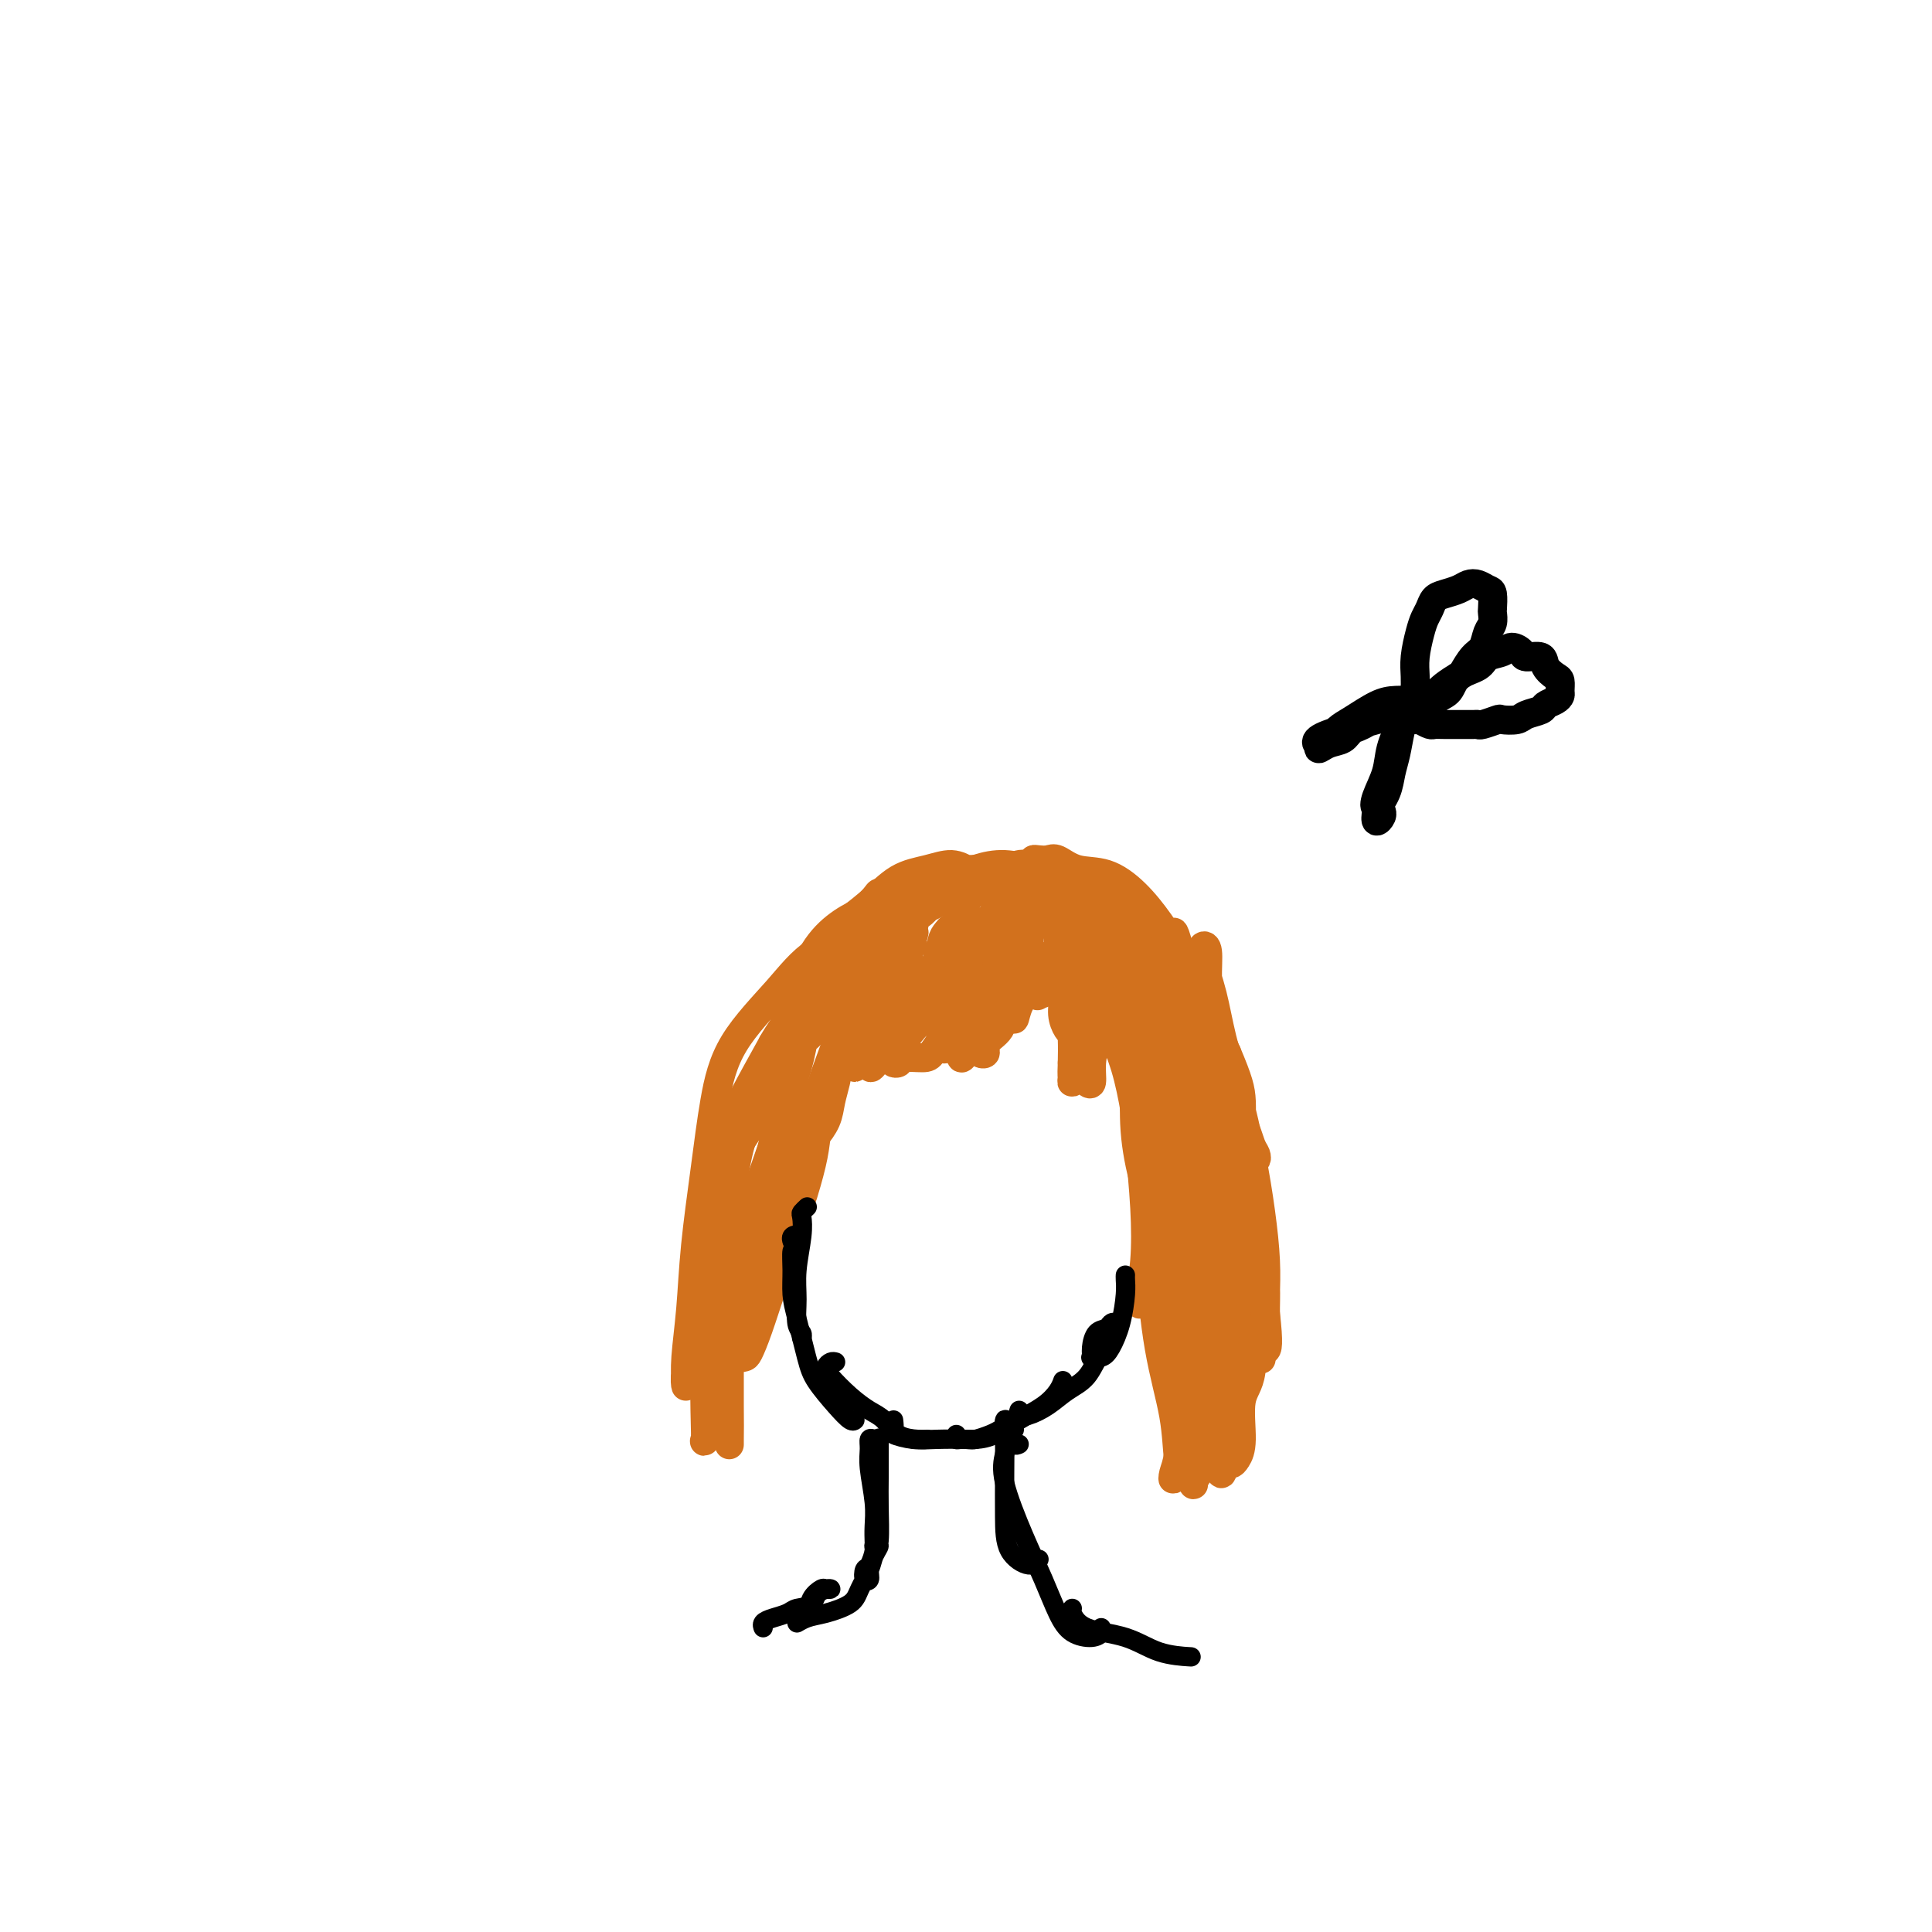 <svg viewBox='0 0 400 400' version='1.1' xmlns='http://www.w3.org/2000/svg' xmlns:xlink='http://www.w3.org/1999/xlink'><g fill='none' stroke='#D2711D' stroke-width='6' stroke-linecap='round' stroke-linejoin='round'><path d='M210,202c0.016,0.353 0.032,0.706 0,1c-0.032,0.294 -0.111,0.529 0,1c0.111,0.471 0.413,1.177 0,2c-0.413,0.823 -1.541,1.762 -2,3c-0.459,1.238 -0.248,2.774 -1,4c-0.752,1.226 -2.466,2.141 -3,3c-0.534,0.859 0.111,1.661 0,2c-0.111,0.339 -0.980,0.215 -1,0c-0.020,-0.215 0.809,-0.521 1,-1c0.191,-0.479 -0.257,-1.131 0,-2c0.257,-0.869 1.217,-1.956 2,-3c0.783,-1.044 1.387,-2.044 2,-3c0.613,-0.956 1.233,-1.868 2,-3c0.767,-1.132 1.681,-2.485 2,-4c0.319,-1.515 0.044,-3.192 0,-4c-0.044,-0.808 0.141,-0.746 0,-1c-0.141,-0.254 -0.610,-0.823 -1,-1c-0.390,-0.177 -0.700,0.038 -1,0c-0.300,-0.038 -0.590,-0.328 -1,0c-0.410,0.328 -0.940,1.273 -1,2c-0.060,0.727 0.350,1.237 0,2c-0.350,0.763 -1.459,1.780 -2,3c-0.541,1.220 -0.513,2.644 -1,4c-0.487,1.356 -1.490,2.645 -2,4c-0.510,1.355 -0.526,2.778 -1,4c-0.474,1.222 -1.405,2.245 -2,3c-0.595,0.755 -0.852,1.242 -1,1c-0.148,-0.242 -0.185,-1.212 0,-2c0.185,-0.788 0.593,-1.394 1,-2'/><path d='M200,215c0.130,-0.738 0.455,-1.083 1,-2c0.545,-0.917 1.309,-2.407 2,-4c0.691,-1.593 1.310,-3.288 2,-5c0.690,-1.712 1.450,-3.442 2,-5c0.550,-1.558 0.891,-2.943 1,-4c0.109,-1.057 -0.012,-1.785 0,-2c0.012,-0.215 0.158,0.084 0,0c-0.158,-0.084 -0.618,-0.551 -1,0c-0.382,0.551 -0.684,2.120 -1,3c-0.316,0.880 -0.646,1.069 -1,2c-0.354,0.931 -0.732,2.602 -1,4c-0.268,1.398 -0.425,2.522 -1,4c-0.575,1.478 -1.569,3.311 -2,5c-0.431,1.689 -0.298,3.234 -1,4c-0.702,0.766 -2.238,0.754 -3,1c-0.762,0.246 -0.748,0.749 -1,1c-0.252,0.251 -0.769,0.249 -1,0c-0.231,-0.249 -0.175,-0.744 0,-1c0.175,-0.256 0.470,-0.272 1,-1c0.530,-0.728 1.293,-2.168 2,-3c0.707,-0.832 1.356,-1.057 2,-2c0.644,-0.943 1.283,-2.605 2,-4c0.717,-1.395 1.514,-2.525 2,-4c0.486,-1.475 0.663,-3.296 1,-5c0.337,-1.704 0.833,-3.292 1,-4c0.167,-0.708 0.003,-0.535 0,-1c-0.003,-0.465 0.154,-1.568 0,-2c-0.154,-0.432 -0.618,-0.193 -1,0c-0.382,0.193 -0.680,0.341 -1,1c-0.320,0.659 -0.660,1.830 -1,3'/><path d='M203,194c-0.881,1.113 -1.583,1.897 -2,3c-0.417,1.103 -0.549,2.526 -1,4c-0.451,1.474 -1.221,2.998 -2,5c-0.779,2.002 -1.568,4.483 -2,6c-0.432,1.517 -0.507,2.070 -1,3c-0.493,0.930 -1.405,2.235 -2,3c-0.595,0.765 -0.874,0.988 -2,1c-1.126,0.012 -3.099,-0.187 -4,0c-0.901,0.187 -0.730,0.759 -1,1c-0.270,0.241 -0.981,0.152 -1,0c-0.019,-0.152 0.655,-0.367 1,-1c0.345,-0.633 0.362,-1.684 1,-3c0.638,-1.316 1.898,-2.898 3,-4c1.102,-1.102 2.047,-1.724 3,-3c0.953,-1.276 1.913,-3.207 3,-5c1.087,-1.793 2.303,-3.447 3,-5c0.697,-1.553 0.877,-3.005 1,-4c0.123,-0.995 0.188,-1.532 0,-2c-0.188,-0.468 -0.628,-0.868 -1,-1c-0.372,-0.132 -0.676,0.002 -1,0c-0.324,-0.002 -0.668,-0.142 -1,0c-0.332,0.142 -0.650,0.564 -1,1c-0.350,0.436 -0.730,0.886 -1,2c-0.270,1.114 -0.430,2.893 -1,4c-0.570,1.107 -1.548,1.543 -2,3c-0.452,1.457 -0.376,3.935 -1,6c-0.624,2.065 -1.949,3.716 -3,5c-1.051,1.284 -1.828,2.200 -2,3c-0.172,0.800 0.261,1.485 0,2c-0.261,0.515 -1.218,0.862 -2,1c-0.782,0.138 -1.391,0.069 -2,0'/><path d='M182,219c-2.847,4.123 -1.464,0.929 -1,0c0.464,-0.929 0.008,0.406 0,0c-0.008,-0.406 0.432,-2.555 1,-4c0.568,-1.445 1.266,-2.187 2,-3c0.734,-0.813 1.505,-1.698 2,-3c0.495,-1.302 0.715,-3.023 1,-5c0.285,-1.977 0.637,-4.212 1,-6c0.363,-1.788 0.739,-3.129 1,-4c0.261,-0.871 0.407,-1.273 0,-1c-0.407,0.273 -1.366,1.221 -2,2c-0.634,0.779 -0.943,1.390 -1,2c-0.057,0.610 0.139,1.220 0,2c-0.139,0.780 -0.614,1.730 -1,3c-0.386,1.270 -0.683,2.859 -1,4c-0.317,1.141 -0.653,1.835 -1,3c-0.347,1.165 -0.705,2.800 -1,4c-0.295,1.200 -0.527,1.964 -1,3c-0.473,1.036 -1.188,2.342 -2,3c-0.812,0.658 -1.721,0.667 -2,1c-0.279,0.333 0.072,0.989 0,1c-0.072,0.011 -0.567,-0.622 -1,-1c-0.433,-0.378 -0.805,-0.499 -1,-1c-0.195,-0.501 -0.212,-1.382 0,-2c0.212,-0.618 0.655,-0.972 1,-2c0.345,-1.028 0.592,-2.728 1,-4c0.408,-1.272 0.975,-2.114 2,-3c1.025,-0.886 2.507,-1.815 3,-3c0.493,-1.185 -0.002,-2.624 0,-4c0.002,-1.376 0.501,-2.688 1,-4'/><path d='M183,197c1.452,-3.726 1.083,-2.042 1,-2c-0.083,0.042 0.119,-1.559 0,-2c-0.119,-0.441 -0.559,0.276 -1,1c-0.441,0.724 -0.882,1.453 -1,2c-0.118,0.547 0.085,0.910 0,2c-0.085,1.090 -0.460,2.907 -1,4c-0.540,1.093 -1.244,1.464 -2,3c-0.756,1.536 -1.565,4.238 -2,6c-0.435,1.762 -0.497,2.585 -1,4c-0.503,1.415 -1.449,3.421 -2,5c-0.551,1.579 -0.708,2.732 -1,4c-0.292,1.268 -0.719,2.651 -1,4c-0.281,1.349 -0.415,2.662 -1,4c-0.585,1.338 -1.621,2.699 -2,3c-0.379,0.301 -0.102,-0.457 0,-1c0.102,-0.543 0.029,-0.869 0,-1c-0.029,-0.131 -0.015,-0.065 0,0'/><path d='M177,214c-0.242,0.417 -0.485,0.834 -1,1c-0.515,0.166 -1.303,0.081 -2,1c-0.697,0.919 -1.304,2.841 -2,5c-0.696,2.159 -1.482,4.554 -2,7c-0.518,2.446 -0.766,4.944 -1,7c-0.234,2.056 -0.452,3.670 -1,6c-0.548,2.330 -1.426,5.375 -2,7c-0.574,1.625 -0.845,1.828 -1,2c-0.155,0.172 -0.195,0.313 0,0c0.195,-0.313 0.625,-1.078 1,-2c0.375,-0.922 0.694,-1.999 1,-4c0.306,-2.001 0.599,-4.926 1,-7c0.401,-2.074 0.909,-3.296 1,-5c0.091,-1.704 -0.236,-3.888 0,-5c0.236,-1.112 1.036,-1.151 1,0c-0.036,1.151 -0.906,3.492 -2,6c-1.094,2.508 -2.411,5.184 -3,8c-0.589,2.816 -0.451,5.774 -1,8c-0.549,2.226 -1.786,3.721 -2,4c-0.214,0.279 0.594,-0.659 1,-2c0.406,-1.341 0.410,-3.087 1,-6c0.590,-2.913 1.767,-6.994 3,-11c1.233,-4.006 2.524,-7.936 4,-12c1.476,-4.064 3.138,-8.260 4,-12c0.862,-3.740 0.925,-7.024 1,-9c0.075,-1.976 0.162,-2.644 0,-3c-0.162,-0.356 -0.573,-0.401 -1,0c-0.427,0.401 -0.871,1.248 -2,2c-1.129,0.752 -2.942,1.408 -4,3c-1.058,1.592 -1.362,4.121 -2,6c-0.638,1.879 -1.611,3.108 -2,4c-0.389,0.892 -0.195,1.446 0,2'/><path d='M165,215c-0.123,1.854 1.571,0.489 3,-1c1.429,-1.489 2.594,-3.100 4,-5c1.406,-1.900 3.055,-4.087 5,-7c1.945,-2.913 4.187,-6.551 5,-9c0.813,-2.449 0.197,-3.708 0,-5c-0.197,-1.292 0.026,-2.616 0,-3c-0.026,-0.384 -0.300,0.171 -1,1c-0.700,0.829 -1.825,1.930 -3,3c-1.175,1.070 -2.399,2.109 -4,4c-1.601,1.891 -3.580,4.635 -5,7c-1.420,2.365 -2.282,4.351 -3,6c-0.718,1.649 -1.292,2.960 -1,4c0.292,1.040 1.449,1.809 3,1c1.551,-0.809 3.494,-3.196 5,-5c1.506,-1.804 2.575,-3.026 4,-5c1.425,-1.974 3.207,-4.700 4,-7c0.793,-2.300 0.596,-4.175 0,-5c-0.596,-0.825 -1.593,-0.602 -3,0c-1.407,0.602 -3.225,1.581 -5,3c-1.775,1.419 -3.508,3.276 -5,6c-1.492,2.724 -2.744,6.315 -4,10c-1.256,3.685 -2.518,7.464 -4,11c-1.482,3.536 -3.186,6.829 -4,9c-0.814,2.171 -0.737,3.220 0,4c0.737,0.780 2.135,1.291 3,1c0.865,-0.291 1.198,-1.384 2,-3c0.802,-1.616 2.074,-3.756 3,-6c0.926,-2.244 1.506,-4.591 2,-7c0.494,-2.409 0.902,-4.879 1,-6c0.098,-1.121 -0.115,-0.892 -1,0c-0.885,0.892 -2.443,2.446 -4,4'/><path d='M162,215c-1.922,2.187 -4.227,5.654 -6,9c-1.773,3.346 -3.012,6.571 -4,10c-0.988,3.429 -1.724,7.061 -2,10c-0.276,2.939 -0.092,5.184 0,6c0.092,0.816 0.093,0.204 1,0c0.907,-0.204 2.720,-0.001 4,-1c1.280,-0.999 2.026,-3.200 3,-6c0.974,-2.800 2.176,-6.198 3,-9c0.824,-2.802 1.271,-5.009 1,-6c-0.271,-0.991 -1.259,-0.765 -3,1c-1.741,1.765 -4.236,5.068 -6,8c-1.764,2.932 -2.796,5.494 -4,9c-1.204,3.506 -2.579,7.956 -3,12c-0.421,4.044 0.114,7.681 0,10c-0.114,2.319 -0.876,3.319 -1,4c-0.124,0.681 0.392,1.041 1,1c0.608,-0.041 1.310,-0.485 2,-2c0.690,-1.515 1.368,-4.100 2,-7c0.632,-2.900 1.217,-6.114 2,-9c0.783,-2.886 1.765,-5.444 2,-7c0.235,-1.556 -0.277,-2.111 -1,-1c-0.723,1.111 -1.655,3.887 -3,7c-1.345,3.113 -3.102,6.564 -4,10c-0.898,3.436 -0.939,6.857 -1,10c-0.061,3.143 -0.144,6.009 0,8c0.144,1.991 0.515,3.107 1,4c0.485,0.893 1.083,1.562 2,1c0.917,-0.562 2.153,-2.357 3,-5c0.847,-2.643 1.305,-6.135 2,-10c0.695,-3.865 1.627,-8.104 2,-11c0.373,-2.896 0.186,-4.448 0,-6'/><path d='M155,255c0.093,-4.081 -1.674,-0.784 -3,2c-1.326,2.784 -2.211,5.054 -3,8c-0.789,2.946 -1.481,6.567 -2,10c-0.519,3.433 -0.865,6.677 -1,10c-0.135,3.323 -0.057,6.724 0,9c0.057,2.276 0.095,3.428 0,4c-0.095,0.572 -0.322,0.565 0,0c0.322,-0.565 1.195,-1.687 2,-4c0.805,-2.313 1.543,-5.818 2,-9c0.457,-3.182 0.632,-6.040 1,-9c0.368,-2.960 0.928,-6.023 1,-8c0.072,-1.977 -0.343,-2.868 -1,-4c-0.657,-1.132 -1.554,-2.503 -2,-4c-0.446,-1.497 -0.439,-3.118 0,-5c0.439,-1.882 1.310,-4.026 2,-7c0.690,-2.974 1.200,-6.780 2,-10c0.800,-3.220 1.892,-5.855 3,-8c1.108,-2.145 2.234,-3.802 3,-6c0.766,-2.198 1.171,-4.939 2,-7c0.829,-2.061 2.080,-3.443 3,-5c0.920,-1.557 1.507,-3.289 2,-5c0.493,-1.711 0.892,-3.403 2,-5c1.108,-1.597 2.927,-3.101 4,-4c1.073,-0.899 1.401,-1.194 2,-2c0.599,-0.806 1.470,-2.125 2,-3c0.530,-0.875 0.719,-1.307 1,-2c0.281,-0.693 0.652,-1.648 1,-2c0.348,-0.352 0.671,-0.101 1,0c0.329,0.101 0.665,0.050 1,0'/><path d='M180,189c1.956,-1.864 0.844,-0.024 0,1c-0.844,1.024 -1.422,1.233 -2,2c-0.578,0.767 -1.155,2.093 -2,3c-0.845,0.907 -1.957,1.395 -3,2c-1.043,0.605 -2.017,1.329 -3,2c-0.983,0.671 -1.976,1.291 -2,1c-0.024,-0.291 0.922,-1.492 2,-3c1.078,-1.508 2.287,-3.323 4,-5c1.713,-1.677 3.931,-3.216 6,-5c2.069,-1.784 3.990,-3.814 6,-5c2.010,-1.186 4.108,-1.529 6,-2c1.892,-0.471 3.578,-1.068 5,-1c1.422,0.068 2.582,0.803 3,1c0.418,0.197 0.096,-0.144 0,0c-0.096,0.144 0.034,0.774 0,1c-0.034,0.226 -0.234,0.049 -1,0c-0.766,-0.049 -2.099,0.029 -3,0c-0.901,-0.029 -1.371,-0.166 -2,0c-0.629,0.166 -1.418,0.633 -3,1c-1.582,0.367 -3.958,0.634 -5,1c-1.042,0.366 -0.752,0.833 -1,1c-0.248,0.167 -1.036,0.035 -1,0c0.036,-0.035 0.894,0.028 2,0c1.106,-0.028 2.459,-0.147 4,-1c1.541,-0.853 3.269,-2.440 5,-3c1.731,-0.560 3.466,-0.095 5,0c1.534,0.095 2.867,-0.182 4,0c1.133,0.182 2.067,0.822 3,1c0.933,0.178 1.867,-0.106 3,0c1.133,0.106 2.467,0.602 3,1c0.533,0.398 0.267,0.699 0,1'/><path d='M213,183c2.469,0.674 -0.358,0.861 -2,1c-1.642,0.139 -2.099,0.232 -3,0c-0.901,-0.232 -2.247,-0.790 -3,-1c-0.753,-0.210 -0.914,-0.073 -1,0c-0.086,0.073 -0.096,0.083 0,0c0.096,-0.083 0.298,-0.260 1,0c0.702,0.260 1.903,0.957 3,2c1.097,1.043 2.091,2.431 3,4c0.909,1.569 1.732,3.319 2,5c0.268,1.681 -0.020,3.292 0,5c0.020,1.708 0.348,3.511 0,5c-0.348,1.489 -1.373,2.663 -2,4c-0.627,1.337 -0.858,2.839 -1,3c-0.142,0.161 -0.196,-1.017 0,-2c0.196,-0.983 0.640,-1.772 1,-3c0.360,-1.228 0.635,-2.894 1,-4c0.365,-1.106 0.820,-1.650 1,-3c0.180,-1.350 0.084,-3.505 0,-5c-0.084,-1.495 -0.154,-2.330 -1,-3c-0.846,-0.670 -2.466,-1.175 -4,-1c-1.534,0.175 -2.983,1.030 -5,2c-2.017,0.970 -4.603,2.054 -6,3c-1.397,0.946 -1.607,1.755 -2,2c-0.393,0.245 -0.971,-0.074 -1,0c-0.029,0.074 0.489,0.539 1,0c0.511,-0.539 1.015,-2.084 2,-4c0.985,-1.916 2.449,-4.204 3,-6c0.551,-1.796 0.187,-3.099 0,-4c-0.187,-0.901 -0.196,-1.400 -1,-1c-0.804,0.400 -2.402,1.700 -4,3'/><path d='M195,185c-1.578,1.184 -3.023,3.144 -4,4c-0.977,0.856 -1.487,0.610 -2,1c-0.513,0.390 -1.030,1.418 -1,2c0.030,0.582 0.606,0.717 1,0c0.394,-0.717 0.605,-2.287 1,-3c0.395,-0.713 0.973,-0.569 2,-1c1.027,-0.431 2.502,-1.436 4,-2c1.498,-0.564 3.018,-0.687 5,-1c1.982,-0.313 4.424,-0.817 6,-1c1.576,-0.183 2.286,-0.047 3,0c0.714,0.047 1.434,0.004 2,0c0.566,-0.004 0.979,0.029 1,0c0.021,-0.029 -0.350,-0.121 0,0c0.350,0.121 1.422,0.456 2,1c0.578,0.544 0.662,1.298 1,2c0.338,0.702 0.931,1.353 1,2c0.069,0.647 -0.387,1.288 0,2c0.387,0.712 1.616,1.493 2,2c0.384,0.507 -0.078,0.741 0,1c0.078,0.259 0.696,0.544 1,1c0.304,0.456 0.293,1.084 0,1c-0.293,-0.084 -0.868,-0.879 -1,-2c-0.132,-1.121 0.181,-2.567 0,-4c-0.181,-1.433 -0.855,-2.853 -1,-4c-0.145,-1.147 0.239,-2.020 0,-3c-0.239,-0.980 -1.103,-2.066 -1,-2c0.103,0.066 1.172,1.286 2,2c0.828,0.714 1.415,0.923 2,2c0.585,1.077 1.167,3.022 2,5c0.833,1.978 1.916,3.989 3,6'/><path d='M226,196c2.098,2.997 3.344,3.989 4,5c0.656,1.011 0.721,2.041 1,3c0.279,0.959 0.773,1.845 1,2c0.227,0.155 0.188,-0.422 0,-1c-0.188,-0.578 -0.526,-1.156 -1,-2c-0.474,-0.844 -1.083,-1.955 -2,-3c-0.917,-1.045 -2.142,-2.024 -3,-3c-0.858,-0.976 -1.350,-1.950 -2,-3c-0.650,-1.050 -1.458,-2.177 -2,-3c-0.542,-0.823 -0.818,-1.342 -1,-2c-0.182,-0.658 -0.270,-1.456 0,-2c0.270,-0.544 0.899,-0.835 1,-1c0.101,-0.165 -0.327,-0.204 0,0c0.327,0.204 1.408,0.650 2,1c0.592,0.350 0.695,0.605 1,1c0.305,0.395 0.814,0.932 1,1c0.186,0.068 0.051,-0.332 0,0c-0.051,0.332 -0.017,1.394 0,2c0.017,0.606 0.019,0.754 0,1c-0.019,0.246 -0.059,0.589 0,1c0.059,0.411 0.215,0.891 0,1c-0.215,0.109 -0.803,-0.154 -1,-1c-0.197,-0.846 -0.004,-2.275 0,-3c0.004,-0.725 -0.179,-0.747 0,-1c0.179,-0.253 0.722,-0.736 1,0c0.278,0.736 0.291,2.692 1,4c0.709,1.308 2.114,1.967 3,4c0.886,2.033 1.253,5.438 2,8c0.747,2.562 1.873,4.281 3,6'/><path d='M235,211c1.725,4.406 1.538,4.420 2,5c0.462,0.580 1.571,1.725 2,2c0.429,0.275 0.176,-0.320 0,-1c-0.176,-0.680 -0.274,-1.444 -1,-3c-0.726,-1.556 -2.079,-3.903 -3,-6c-0.921,-2.097 -1.411,-3.945 -2,-6c-0.589,-2.055 -1.276,-4.319 -2,-6c-0.724,-1.681 -1.485,-2.780 -2,-4c-0.515,-1.220 -0.785,-2.563 -1,-3c-0.215,-0.437 -0.375,0.030 0,0c0.375,-0.030 1.285,-0.557 2,0c0.715,0.557 1.236,2.199 2,4c0.764,1.801 1.772,3.762 3,6c1.228,2.238 2.676,4.752 4,8c1.324,3.248 2.523,7.230 4,11c1.477,3.770 3.230,7.329 4,10c0.770,2.671 0.556,4.453 1,6c0.444,1.547 1.547,2.857 2,4c0.453,1.143 0.257,2.117 0,2c-0.257,-0.117 -0.575,-1.327 -1,-3c-0.425,-1.673 -0.957,-3.809 -2,-6c-1.043,-2.191 -2.598,-4.438 -4,-7c-1.402,-2.562 -2.649,-5.438 -4,-9c-1.351,-3.562 -2.804,-7.809 -4,-11c-1.196,-3.191 -2.135,-5.328 -3,-7c-0.865,-1.672 -1.654,-2.881 -2,-4c-0.346,-1.119 -0.247,-2.147 0,-3c0.247,-0.853 0.642,-1.529 1,-2c0.358,-0.471 0.679,-0.735 1,-1'/><path d='M232,187c0.910,-0.792 2.184,0.228 3,2c0.816,1.772 1.175,4.296 2,7c0.825,2.704 2.116,5.587 4,9c1.884,3.413 4.360,7.356 6,12c1.640,4.644 2.443,9.988 3,15c0.557,5.012 0.867,9.690 1,14c0.133,4.310 0.088,8.250 0,12c-0.088,3.750 -0.219,7.308 0,10c0.219,2.692 0.789,4.516 1,7c0.211,2.484 0.064,5.628 0,8c-0.064,2.372 -0.044,3.973 0,5c0.044,1.027 0.113,1.479 0,2c-0.113,0.521 -0.409,1.109 -1,1c-0.591,-0.109 -1.479,-0.917 -2,-3c-0.521,-2.083 -0.676,-5.441 -1,-9c-0.324,-3.559 -0.816,-7.320 -1,-11c-0.184,-3.680 -0.060,-7.280 0,-10c0.060,-2.720 0.054,-4.560 0,-5c-0.054,-0.440 -0.157,0.521 0,2c0.157,1.479 0.574,3.477 1,6c0.426,2.523 0.861,5.572 1,9c0.139,3.428 -0.018,7.235 0,11c0.018,3.765 0.212,7.488 0,11c-0.212,3.512 -0.831,6.813 -1,9c-0.169,2.187 0.112,3.261 0,4c-0.112,0.739 -0.615,1.142 -1,0c-0.385,-1.142 -0.650,-3.831 -1,-7c-0.350,-3.169 -0.785,-6.818 -1,-11c-0.215,-4.182 -0.212,-8.895 0,-13c0.212,-4.105 0.632,-7.601 1,-9c0.368,-1.399 0.684,-0.699 1,0'/><path d='M247,265c0.298,-2.339 0.042,2.813 0,7c-0.042,4.187 0.129,7.408 0,11c-0.129,3.592 -0.558,7.555 -1,11c-0.442,3.445 -0.899,6.371 -1,8c-0.101,1.629 0.152,1.961 0,2c-0.152,0.039 -0.709,-0.217 -1,-2c-0.291,-1.783 -0.315,-5.095 -1,-9c-0.685,-3.905 -2.030,-8.404 -3,-14c-0.970,-5.596 -1.566,-12.291 -2,-18c-0.434,-5.709 -0.705,-10.433 -1,-15c-0.295,-4.567 -0.615,-8.978 -1,-12c-0.385,-3.022 -0.837,-4.655 -1,-6c-0.163,-1.345 -0.039,-2.400 0,-3c0.039,-0.600 -0.008,-0.744 0,-1c0.008,-0.256 0.071,-0.625 0,1c-0.071,1.625 -0.277,5.243 0,9c0.277,3.757 1.038,7.653 2,11c0.962,3.347 2.125,6.144 3,8c0.875,1.856 1.462,2.770 2,3c0.538,0.230 1.027,-0.224 1,-2c-0.027,-1.776 -0.572,-4.876 -1,-8c-0.428,-3.124 -0.741,-6.274 -2,-11c-1.259,-4.726 -3.463,-11.029 -5,-16c-1.537,-4.971 -2.406,-8.610 -3,-10c-0.594,-1.390 -0.913,-0.531 -1,0c-0.087,0.531 0.058,0.733 0,2c-0.058,1.267 -0.319,3.599 0,5c0.319,1.401 1.220,1.870 2,3c0.780,1.130 1.441,2.920 2,4c0.559,1.080 1.017,1.452 1,1c-0.017,-0.452 -0.508,-1.726 -1,-3'/><path d='M235,221c0.347,-0.206 -0.786,-3.220 -2,-6c-1.214,-2.780 -2.509,-5.327 -4,-8c-1.491,-2.673 -3.179,-5.473 -5,-7c-1.821,-1.527 -3.775,-1.783 -5,-2c-1.225,-0.217 -1.723,-0.395 -2,0c-0.277,0.395 -0.335,1.365 0,2c0.335,0.635 1.063,0.937 2,2c0.937,1.063 2.083,2.889 3,4c0.917,1.111 1.603,1.508 2,2c0.397,0.492 0.503,1.080 1,1c0.497,-0.080 1.385,-0.827 1,-2c-0.385,-1.173 -2.044,-2.770 -3,-4c-0.956,-1.230 -1.208,-2.092 -2,-3c-0.792,-0.908 -2.123,-1.861 -3,-2c-0.877,-0.139 -1.300,0.537 -2,1c-0.700,0.463 -1.677,0.712 -2,1c-0.323,0.288 0.007,0.613 0,1c-0.007,0.387 -0.351,0.835 0,1c0.351,0.165 1.397,0.046 2,0c0.603,-0.046 0.762,-0.020 1,0c0.238,0.020 0.554,0.033 1,0c0.446,-0.033 1.023,-0.113 1,0c-0.023,0.113 -0.647,0.419 -1,1c-0.353,0.581 -0.437,1.438 -1,2c-0.563,0.562 -1.605,0.830 -2,1c-0.395,0.170 -0.142,0.242 0,0c0.142,-0.242 0.172,-0.797 0,-1c-0.172,-0.203 -0.546,-0.055 -1,0c-0.454,0.055 -0.987,0.016 -1,0c-0.013,-0.016 0.493,-0.008 1,0'/><path d='M214,205c-0.590,0.278 0.434,-0.525 1,-1c0.566,-0.475 0.672,-0.620 1,-1c0.328,-0.380 0.876,-0.995 1,-1c0.124,-0.005 -0.176,0.598 0,1c0.176,0.402 0.828,0.602 1,1c0.172,0.398 -0.136,0.993 0,1c0.136,0.007 0.715,-0.576 1,-1c0.285,-0.424 0.277,-0.689 0,-1c-0.277,-0.311 -0.821,-0.667 -1,-1c-0.179,-0.333 0.009,-0.641 0,-1c-0.009,-0.359 -0.213,-0.767 0,-1c0.213,-0.233 0.845,-0.291 1,0c0.155,0.291 -0.165,0.929 0,2c0.165,1.071 0.815,2.573 1,4c0.185,1.427 -0.095,2.777 0,4c0.095,1.223 0.565,2.319 1,3c0.435,0.681 0.834,0.946 1,1c0.166,0.054 0.098,-0.102 0,-1c-0.098,-0.898 -0.226,-2.538 0,-4c0.226,-1.462 0.807,-2.745 1,-4c0.193,-1.255 -0.001,-2.483 0,-3c0.001,-0.517 0.196,-0.324 0,1c-0.196,1.324 -0.784,3.780 -1,6c-0.216,2.220 -0.062,4.206 0,6c0.062,1.794 0.031,3.397 0,5'/><path d='M222,220c-0.139,3.357 0.014,2.750 0,3c-0.014,0.250 -0.196,1.359 0,1c0.196,-0.359 0.770,-2.184 1,-4c0.230,-1.816 0.114,-3.624 0,-5c-0.114,-1.376 -0.227,-2.321 0,-4c0.227,-1.679 0.796,-4.093 1,-4c0.204,0.093 0.045,2.693 0,5c-0.045,2.307 0.026,4.320 0,6c-0.026,1.680 -0.148,3.027 0,4c0.148,0.973 0.565,1.573 1,2c0.435,0.427 0.889,0.683 1,0c0.111,-0.683 -0.120,-2.303 0,-4c0.120,-1.697 0.591,-3.470 1,-5c0.409,-1.530 0.756,-2.815 1,-4c0.244,-1.185 0.384,-2.268 1,-3c0.616,-0.732 1.709,-1.111 2,0c0.291,1.111 -0.220,3.713 0,6c0.220,2.287 1.170,4.258 2,7c0.830,2.742 1.539,6.254 2,9c0.461,2.746 0.673,4.727 1,8c0.327,3.273 0.770,7.839 1,12c0.230,4.161 0.247,7.918 0,11c-0.247,3.082 -0.760,5.490 -1,7c-0.240,1.510 -0.208,2.122 0,2c0.208,-0.122 0.592,-0.977 1,-3c0.408,-2.023 0.841,-5.212 1,-8c0.159,-2.788 0.043,-5.174 0,-9c-0.043,-3.826 -0.012,-9.093 0,-13c0.012,-3.907 0.006,-6.453 0,-9'/><path d='M238,228c0.319,-7.133 0.116,-4.964 0,-4c-0.116,0.964 -0.146,0.724 0,2c0.146,1.276 0.466,4.070 1,7c0.534,2.930 1.280,5.998 2,10c0.720,4.002 1.412,8.939 2,14c0.588,5.061 1.072,10.245 1,15c-0.072,4.755 -0.699,9.079 -1,12c-0.301,2.921 -0.277,4.437 0,6c0.277,1.563 0.807,3.172 1,4c0.193,0.828 0.048,0.876 0,0c-0.048,-0.876 0.000,-2.676 0,-5c-0.000,-2.324 -0.048,-5.172 0,-9c0.048,-3.828 0.194,-8.636 0,-14c-0.194,-5.364 -0.726,-11.284 -1,-16c-0.274,-4.716 -0.290,-8.229 0,-10c0.290,-1.771 0.887,-1.802 1,-1c0.113,0.802 -0.260,2.436 0,5c0.260,2.564 1.151,6.058 2,10c0.849,3.942 1.657,8.331 2,13c0.343,4.669 0.221,9.617 0,14c-0.221,4.383 -0.542,8.200 -1,12c-0.458,3.800 -1.055,7.582 -1,10c0.055,2.418 0.761,3.470 1,4c0.239,0.530 0.009,0.536 0,0c-0.009,-0.536 0.201,-1.614 0,-3c-0.201,-1.386 -0.814,-3.081 -1,-6c-0.186,-2.919 0.055,-7.064 0,-11c-0.055,-3.936 -0.407,-7.663 0,-11c0.407,-3.337 1.571,-6.283 2,-8c0.429,-1.717 0.123,-2.205 0,-2c-0.123,0.205 -0.061,1.102 0,2'/><path d='M248,268c0.186,-4.822 0.151,2.622 0,7c-0.151,4.378 -0.420,5.688 -1,8c-0.580,2.312 -1.473,5.625 -2,9c-0.527,3.375 -0.689,6.811 -1,9c-0.311,2.189 -0.771,3.130 -1,4c-0.229,0.870 -0.229,1.667 0,1c0.229,-0.667 0.685,-2.799 1,-5c0.315,-2.201 0.489,-4.470 1,-7c0.511,-2.530 1.360,-5.321 2,-9c0.640,-3.679 1.070,-8.246 1,-13c-0.070,-4.754 -0.639,-9.693 -1,-15c-0.361,-5.307 -0.515,-10.981 -1,-15c-0.485,-4.019 -1.300,-6.384 -2,-9c-0.700,-2.616 -1.284,-5.484 -2,-8c-0.716,-2.516 -1.565,-4.679 -2,-7c-0.435,-2.321 -0.457,-4.800 -1,-7c-0.543,-2.200 -1.607,-4.120 -2,-5c-0.393,-0.880 -0.117,-0.719 0,-1c0.117,-0.281 0.073,-1.005 0,-1c-0.073,0.005 -0.175,0.738 0,2c0.175,1.262 0.628,3.052 1,5c0.372,1.948 0.664,4.054 2,7c1.336,2.946 3.718,6.733 6,12c2.282,5.267 4.465,12.015 6,18c1.535,5.985 2.422,11.209 3,16c0.578,4.791 0.846,9.150 1,13c0.154,3.850 0.195,7.190 0,10c-0.195,2.810 -0.627,5.088 -1,7c-0.373,1.912 -0.686,3.456 -1,5'/><path d='M254,299c-0.383,6.134 -0.840,3.967 -1,3c-0.160,-0.967 -0.025,-0.736 0,-2c0.025,-1.264 -0.062,-4.025 0,-7c0.062,-2.975 0.274,-6.164 0,-10c-0.274,-3.836 -1.034,-8.318 -2,-14c-0.966,-5.682 -2.139,-12.564 -4,-19c-1.861,-6.436 -4.412,-12.426 -6,-18c-1.588,-5.574 -2.215,-10.733 -3,-15c-0.785,-4.267 -1.727,-7.641 -2,-11c-0.273,-3.359 0.125,-6.704 0,-9c-0.125,-2.296 -0.771,-3.545 -1,-5c-0.229,-1.455 -0.041,-3.117 0,-3c0.041,0.117 -0.067,2.014 0,4c0.067,1.986 0.308,4.062 1,7c0.692,2.938 1.835,6.739 3,11c1.165,4.261 2.351,8.981 4,15c1.649,6.019 3.762,13.337 6,19c2.238,5.663 4.603,9.671 6,14c1.397,4.329 1.828,8.980 2,13c0.172,4.020 0.085,7.410 0,11c-0.085,3.590 -0.166,7.382 -1,11c-0.834,3.618 -2.419,7.063 -3,9c-0.581,1.937 -0.156,2.368 0,2c0.156,-0.368 0.045,-1.534 0,-2c-0.045,-0.466 -0.022,-0.233 0,0'/><path d='M170,202c-0.781,0.896 -1.562,1.793 -2,3c-0.438,1.207 -0.533,2.725 -1,5c-0.467,2.275 -1.304,5.309 -2,9c-0.696,3.691 -1.249,8.040 -2,13c-0.751,4.960 -1.701,10.530 -3,16c-1.299,5.470 -2.948,10.838 -4,15c-1.052,4.162 -1.506,7.117 -2,10c-0.494,2.883 -1.028,5.693 -1,7c0.028,1.307 0.616,1.113 1,1c0.384,-0.113 0.562,-0.143 1,-1c0.438,-0.857 1.137,-2.541 2,-5c0.863,-2.459 1.892,-5.693 3,-9c1.108,-3.307 2.295,-6.689 3,-11c0.705,-4.311 0.929,-9.553 1,-15c0.071,-5.447 -0.012,-11.099 0,-15c0.012,-3.901 0.120,-6.052 0,-6c-0.120,0.052 -0.467,2.305 -1,5c-0.533,2.695 -1.253,5.831 -2,9c-0.747,3.169 -1.521,6.369 -3,11c-1.479,4.631 -3.664,10.692 -5,17c-1.336,6.308 -1.822,12.864 -2,18c-0.178,5.136 -0.048,8.852 0,12c0.048,3.148 0.013,5.728 0,7c-0.013,1.272 -0.003,1.236 0,1c0.003,-0.236 -0.001,-0.672 0,-3c0.001,-2.328 0.007,-6.547 0,-11c-0.007,-4.453 -0.027,-9.141 0,-14c0.027,-4.859 0.100,-9.890 0,-16c-0.100,-6.110 -0.373,-13.299 0,-18c0.373,-4.701 1.392,-6.915 3,-10c1.608,-3.085 3.804,-7.043 6,-11'/><path d='M160,216c2.852,-5.044 5.483,-7.154 8,-10c2.517,-2.846 4.921,-6.427 7,-8c2.079,-1.573 3.832,-1.138 4,-1c0.168,0.138 -1.250,-0.021 -2,0c-0.750,0.021 -0.832,0.222 -2,1c-1.168,0.778 -3.421,2.132 -5,4c-1.579,1.868 -2.485,4.249 -4,7c-1.515,2.751 -3.639,5.871 -6,10c-2.361,4.129 -4.958,9.268 -7,15c-2.042,5.732 -3.528,12.057 -5,18c-1.472,5.943 -2.931,11.504 -4,17c-1.069,5.496 -1.747,10.926 -2,14c-0.253,3.074 -0.080,3.790 0,4c0.080,0.210 0.066,-0.086 0,-1c-0.066,-0.914 -0.184,-2.445 0,-5c0.184,-2.555 0.670,-6.135 1,-10c0.330,-3.865 0.506,-8.016 1,-13c0.494,-4.984 1.308,-10.803 2,-16c0.692,-5.197 1.263,-9.772 2,-14c0.737,-4.228 1.641,-8.107 4,-12c2.359,-3.893 6.173,-7.798 9,-11c2.827,-3.202 4.666,-5.702 8,-8c3.334,-2.298 8.161,-4.396 11,-6c2.839,-1.604 3.689,-2.714 6,-4c2.311,-1.286 6.083,-2.749 9,-4c2.917,-1.251 4.981,-2.291 7,-3c2.019,-0.709 3.995,-1.087 6,-1c2.005,0.087 4.040,0.639 5,1c0.960,0.361 0.846,0.532 1,1c0.154,0.468 0.577,1.234 1,2'/><path d='M215,183c1.310,0.834 1.085,0.918 2,1c0.915,0.082 2.972,0.163 4,0c1.028,-0.163 1.028,-0.570 1,-1c-0.028,-0.430 -0.086,-0.885 0,-1c0.086,-0.115 0.314,0.109 0,0c-0.314,-0.109 -1.169,-0.551 -2,-1c-0.831,-0.449 -1.637,-0.905 -2,-1c-0.363,-0.095 -0.285,0.171 -1,0c-0.715,-0.171 -2.225,-0.779 -3,-1c-0.775,-0.221 -0.816,-0.056 -1,0c-0.184,0.056 -0.511,0.004 -1,0c-0.489,-0.004 -1.140,0.040 -1,0c0.140,-0.040 1.072,-0.162 2,0c0.928,0.162 1.854,0.610 3,1c1.146,0.390 2.514,0.722 4,1c1.486,0.278 3.090,0.501 5,1c1.910,0.499 4.127,1.272 6,2c1.873,0.728 3.404,1.409 5,3c1.596,1.591 3.257,4.092 4,6c0.743,1.908 0.567,3.221 1,5c0.433,1.779 1.474,4.022 2,6c0.526,1.978 0.538,3.692 1,5c0.462,1.308 1.373,2.211 2,3c0.627,0.789 0.971,1.465 1,1c0.029,-0.465 -0.257,-2.069 -1,-4c-0.743,-1.931 -1.941,-4.188 -3,-7c-1.059,-2.812 -1.977,-6.180 -4,-9c-2.023,-2.820 -5.149,-5.091 -8,-7c-2.851,-1.909 -5.425,-3.454 -8,-5'/><path d='M223,181c-3.731,-2.038 -5.060,-1.134 -6,-1c-0.940,0.134 -1.491,-0.502 -2,-1c-0.509,-0.498 -0.977,-0.858 -1,-1c-0.023,-0.142 0.400,-0.065 1,0c0.600,0.065 1.377,0.119 2,0c0.623,-0.119 1.093,-0.410 2,0c0.907,0.410 2.251,1.522 4,2c1.749,0.478 3.901,0.322 6,1c2.099,0.678 4.143,2.188 6,4c1.857,1.812 3.527,3.924 5,6c1.473,2.076 2.749,4.114 4,6c1.251,1.886 2.478,3.620 3,6c0.522,2.380 0.339,5.408 1,8c0.661,2.592 2.167,4.750 3,7c0.833,2.250 0.995,4.594 2,7c1.005,2.406 2.855,4.874 4,7c1.145,2.126 1.584,3.909 2,5c0.416,1.091 0.807,1.490 1,2c0.193,0.510 0.186,1.130 0,1c-0.186,-0.130 -0.553,-1.009 -1,-2c-0.447,-0.991 -0.974,-2.092 -2,-4c-1.026,-1.908 -2.552,-4.622 -4,-8c-1.448,-3.378 -2.817,-7.420 -4,-11c-1.183,-3.580 -2.178,-6.697 -3,-10c-0.822,-3.303 -1.470,-6.793 -2,-9c-0.530,-2.207 -0.943,-3.133 -1,-3c-0.057,0.133 0.243,1.324 1,3c0.757,1.676 1.973,3.836 3,6c1.027,2.164 1.865,4.333 3,7c1.135,2.667 2.568,5.834 4,9'/><path d='M254,218c2.395,5.687 2.883,7.404 3,10c0.117,2.596 -0.137,6.072 0,9c0.137,2.928 0.663,5.308 1,8c0.337,2.692 0.484,5.695 1,8c0.516,2.305 1.403,3.910 2,6c0.597,2.090 0.906,4.664 1,7c0.094,2.336 -0.027,4.434 0,6c0.027,1.566 0.200,2.601 0,4c-0.200,1.399 -0.774,3.161 -1,4c-0.226,0.839 -0.102,0.756 0,1c0.102,0.244 0.184,0.815 0,0c-0.184,-0.815 -0.635,-3.014 -1,-5c-0.365,-1.986 -0.646,-3.757 -1,-6c-0.354,-2.243 -0.781,-4.957 -1,-8c-0.219,-3.043 -0.231,-6.416 -1,-12c-0.769,-5.584 -2.296,-13.380 -3,-19c-0.704,-5.620 -0.584,-9.063 -1,-12c-0.416,-2.937 -1.367,-5.369 -2,-8c-0.633,-2.631 -0.948,-5.460 -1,-8c-0.052,-2.540 0.159,-4.792 0,-6c-0.159,-1.208 -0.689,-1.372 -1,-1c-0.311,0.372 -0.403,1.280 0,3c0.403,1.720 1.302,4.252 2,7c0.698,2.748 1.196,5.713 2,9c0.804,3.287 1.914,6.896 3,11c1.086,4.104 2.147,8.702 3,13c0.853,4.298 1.497,8.296 2,12c0.503,3.704 0.866,7.113 1,10c0.134,2.887 0.038,5.254 0,7c-0.038,1.746 -0.019,2.873 0,4'/><path d='M262,272c1.431,12.377 -0.992,5.820 -2,5c-1.008,-0.820 -0.599,4.097 -1,7c-0.401,2.903 -1.610,3.794 -2,6c-0.390,2.206 0.039,5.729 0,8c-0.039,2.271 -0.547,3.289 -1,4c-0.453,0.711 -0.853,1.114 -1,1c-0.147,-0.114 -0.042,-0.747 0,-1c0.042,-0.253 0.021,-0.127 0,0'/></g>
<g fill='none' stroke='#000000' stroke-width='6' stroke-linecap='round' stroke-linejoin='round'><path d='M294,145c-0.423,-0.042 -0.846,-0.085 -1,0c-0.154,0.085 -0.038,0.297 0,0c0.038,-0.297 -0.001,-1.105 0,-2c0.001,-0.895 0.042,-1.878 0,-3c-0.042,-1.122 -0.166,-2.384 0,-4c0.166,-1.616 0.624,-3.585 1,-5c0.376,-1.415 0.671,-2.277 1,-3c0.329,-0.723 0.693,-1.308 1,-2c0.307,-0.692 0.557,-1.493 1,-2c0.443,-0.507 1.078,-0.721 2,-1c0.922,-0.279 2.132,-0.624 3,-1c0.868,-0.376 1.396,-0.784 2,-1c0.604,-0.216 1.286,-0.242 2,0c0.714,0.242 1.460,0.751 2,1c0.540,0.249 0.874,0.240 1,1c0.126,0.760 0.046,2.291 0,3c-0.046,0.709 -0.056,0.597 0,1c0.056,0.403 0.180,1.320 0,2c-0.180,0.680 -0.662,1.123 -1,2c-0.338,0.877 -0.531,2.188 -1,3c-0.469,0.812 -1.215,1.124 -2,2c-0.785,0.876 -1.609,2.314 -2,3c-0.391,0.686 -0.347,0.618 -1,1c-0.653,0.382 -2.001,1.213 -3,2c-0.999,0.787 -1.649,1.531 -2,2c-0.351,0.469 -0.402,0.665 -1,1c-0.598,0.335 -1.742,0.810 -2,1c-0.258,0.190 0.371,0.095 1,0'/><path d='M295,146c-1.569,1.709 0.509,-0.018 2,-1c1.491,-0.982 2.395,-1.218 3,-2c0.605,-0.782 0.910,-2.109 2,-3c1.090,-0.891 2.965,-1.346 4,-2c1.035,-0.654 1.231,-1.506 2,-2c0.769,-0.494 2.112,-0.631 3,-1c0.888,-0.369 1.322,-0.969 2,-1c0.678,-0.031 1.600,0.506 2,1c0.400,0.494 0.279,0.943 1,1c0.721,0.057 2.284,-0.279 3,0c0.716,0.279 0.585,1.174 1,2c0.415,0.826 1.377,1.583 2,2c0.623,0.417 0.906,0.493 1,1c0.094,0.507 -0.000,1.445 0,2c0.000,0.555 0.095,0.726 0,1c-0.095,0.274 -0.380,0.652 -1,1c-0.620,0.348 -1.575,0.668 -2,1c-0.425,0.332 -0.321,0.676 -1,1c-0.679,0.324 -2.140,0.626 -3,1c-0.860,0.374 -1.120,0.818 -2,1c-0.880,0.182 -2.381,0.101 -3,0c-0.619,-0.101 -0.355,-0.223 -1,0c-0.645,0.223 -2.198,0.792 -3,1c-0.802,0.208 -0.851,0.056 -1,0c-0.149,-0.056 -0.397,-0.015 -1,0c-0.603,0.015 -1.561,0.005 -2,0c-0.439,-0.005 -0.358,-0.004 -1,0c-0.642,0.004 -2.007,0.011 -3,0c-0.993,-0.011 -1.613,-0.042 -2,0c-0.387,0.042 -0.539,0.155 -1,0c-0.461,-0.155 -1.230,-0.577 -2,-1'/><path d='M294,149c-2.249,-0.154 -1.370,-0.040 -1,0c0.370,0.040 0.232,0.007 0,0c-0.232,-0.007 -0.560,0.012 -1,0c-0.440,-0.012 -0.994,-0.055 -1,0c-0.006,0.055 0.537,0.207 1,0c0.463,-0.207 0.847,-0.773 1,-1c0.153,-0.227 0.077,-0.113 0,0'/><path d='M292,148c-0.271,0.018 -0.543,0.035 -1,0c-0.457,-0.035 -1.100,-0.124 -2,0c-0.900,0.124 -2.056,0.460 -4,1c-1.944,0.540 -4.676,1.285 -7,2c-2.324,0.715 -4.239,1.401 -5,2c-0.761,0.599 -0.369,1.112 0,1c0.369,-0.112 0.713,-0.849 1,-1c0.287,-0.151 0.515,0.285 1,0c0.485,-0.285 1.225,-1.292 2,-2c0.775,-0.708 1.585,-1.118 3,-2c1.415,-0.882 3.436,-2.235 5,-3c1.564,-0.765 2.670,-0.941 4,-1c1.330,-0.059 2.886,0.001 3,0c0.114,-0.001 -1.212,-0.062 -2,0c-0.788,0.062 -1.039,0.245 -2,1c-0.961,0.755 -2.631,2.080 -4,3c-1.369,0.920 -2.437,1.435 -4,2c-1.563,0.565 -3.619,1.179 -5,2c-1.381,0.821 -2.085,1.849 -2,2c0.085,0.151 0.961,-0.574 2,-1c1.039,-0.426 2.242,-0.552 3,-1c0.758,-0.448 1.070,-1.220 2,-2c0.930,-0.780 2.476,-1.570 4,-2c1.524,-0.430 3.026,-0.500 4,-1c0.974,-0.500 1.421,-1.428 2,-2c0.579,-0.572 1.289,-0.786 2,-1'/><path d='M292,145c2.705,-1.637 -0.034,-0.729 -1,0c-0.966,0.729 -0.161,1.280 0,2c0.161,0.720 -0.323,1.610 -1,3c-0.677,1.390 -1.548,3.278 -2,5c-0.452,1.722 -0.486,3.276 -1,5c-0.514,1.724 -1.508,3.617 -2,5c-0.492,1.383 -0.483,2.254 0,2c0.483,-0.254 1.440,-1.634 2,-3c0.560,-1.366 0.724,-2.720 1,-4c0.276,-1.280 0.664,-2.487 1,-4c0.336,-1.513 0.619,-3.334 1,-5c0.381,-1.666 0.860,-3.179 1,-4c0.140,-0.821 -0.060,-0.951 0,-1c0.060,-0.049 0.381,-0.018 0,1c-0.381,1.018 -1.462,3.023 -2,5c-0.538,1.977 -0.533,3.924 -1,6c-0.467,2.076 -1.407,4.279 -2,6c-0.593,1.721 -0.838,2.958 -1,4c-0.162,1.042 -0.239,1.887 0,2c0.239,0.113 0.795,-0.508 1,-1c0.205,-0.492 0.059,-0.855 0,-1c-0.059,-0.145 -0.029,-0.073 0,0'/></g>
<g fill='none' stroke='#000000' stroke-width='4' stroke-linecap='round' stroke-linejoin='round'><path d='M164,257c-0.113,-0.363 -0.226,-0.726 0,-1c0.226,-0.274 0.792,-0.458 1,0c0.208,0.458 0.060,1.560 0,2c-0.060,0.440 -0.030,0.220 0,0'/><path d='M167,250c0.111,-0.103 0.222,-0.206 0,0c-0.222,0.206 -0.777,0.721 -1,1c-0.223,0.279 -0.113,0.323 0,1c0.113,0.677 0.230,1.988 0,4c-0.230,2.012 -0.808,4.725 -1,7c-0.192,2.275 0.001,4.112 0,6c-0.001,1.888 -0.196,3.826 0,5c0.196,1.174 0.784,1.585 1,2c0.216,0.415 0.062,0.833 0,1c-0.062,0.167 -0.031,0.084 0,0'/><path d='M165,259c-0.427,-0.327 -0.854,-0.654 -1,0c-0.146,0.654 -0.010,2.287 0,4c0.010,1.713 -0.104,3.504 0,5c0.104,1.496 0.427,2.695 1,5c0.573,2.305 1.397,5.714 2,8c0.603,2.286 0.985,3.450 2,5c1.015,1.550 2.664,3.488 4,5c1.336,1.512 2.360,2.599 3,3c0.640,0.401 0.897,0.114 1,0c0.103,-0.114 0.051,-0.057 0,0'/><path d='M173,282c-0.304,-0.079 -0.609,-0.159 -1,0c-0.391,0.159 -0.870,0.555 -1,1c-0.130,0.445 0.088,0.939 1,2c0.912,1.061 2.516,2.691 4,4c1.484,1.309 2.846,2.298 4,3c1.154,0.702 2.099,1.116 3,2c0.901,0.884 1.757,2.237 3,3c1.243,0.763 2.873,0.936 4,1c1.127,0.064 1.751,0.018 2,0c0.249,-0.018 0.125,-0.009 0,0'/><path d='M185,294c0.093,0.762 0.186,1.525 0,2c-0.186,0.475 -0.651,0.664 0,1c0.651,0.336 2.418,0.819 4,1c1.582,0.181 2.977,0.059 5,0c2.023,-0.059 4.672,-0.054 6,0c1.328,0.054 1.335,0.159 2,0c0.665,-0.159 1.987,-0.581 3,-1c1.013,-0.419 1.718,-0.834 2,-1c0.282,-0.166 0.141,-0.083 0,0'/><path d='M198,297c-0.046,0.426 -0.093,0.851 0,1c0.093,0.149 0.324,0.021 1,0c0.676,-0.021 1.795,0.066 3,0c1.205,-0.066 2.495,-0.284 4,-1c1.505,-0.716 3.227,-1.929 5,-3c1.773,-1.071 3.599,-1.998 5,-3c1.401,-1.002 2.377,-2.077 3,-3c0.623,-0.923 0.892,-1.692 1,-2c0.108,-0.308 0.054,-0.154 0,0'/><path d='M211,292c-0.130,0.382 -0.260,0.764 0,1c0.260,0.236 0.912,0.325 2,0c1.088,-0.325 2.614,-1.063 4,-2c1.386,-0.937 2.631,-2.073 4,-3c1.369,-0.927 2.861,-1.647 4,-3c1.139,-1.353 1.925,-3.340 3,-5c1.075,-1.660 2.439,-2.994 3,-4c0.561,-1.006 0.318,-1.686 0,-2c-0.318,-0.314 -0.712,-0.262 -1,0c-0.288,0.262 -0.471,0.735 -1,1c-0.529,0.265 -1.404,0.321 -2,1c-0.596,0.679 -0.914,1.982 -1,3c-0.086,1.018 0.061,1.752 0,2c-0.061,0.248 -0.328,0.012 0,0c0.328,-0.012 1.251,0.200 2,0c0.749,-0.200 1.325,-0.814 2,-2c0.675,-1.186 1.449,-2.945 2,-5c0.551,-2.055 0.880,-4.407 1,-6c0.120,-1.593 0.032,-2.429 0,-3c-0.032,-0.571 -0.009,-0.877 0,-1c0.009,-0.123 0.005,-0.061 0,0'/><path d='M210,296c-0.309,-0.229 -0.619,-0.458 -1,-1c-0.381,-0.542 -0.834,-1.398 -1,-1c-0.166,0.398 -0.045,2.048 0,4c0.045,1.952 0.016,4.204 0,7c-0.016,2.796 -0.018,6.136 0,9c0.018,2.864 0.056,5.252 1,7c0.944,1.748 2.793,2.855 4,3c1.207,0.145 1.774,-0.673 2,-1c0.226,-0.327 0.113,-0.164 0,0'/><path d='M211,299c-0.333,0.175 -0.666,0.350 -1,0c-0.334,-0.350 -0.669,-1.226 -1,-1c-0.331,0.226 -0.658,1.554 -1,3c-0.342,1.446 -0.701,3.010 0,6c0.701,2.990 2.460,7.404 4,11c1.540,3.596 2.861,6.372 4,9c1.139,2.628 2.095,5.107 3,7c0.905,1.893 1.759,3.201 3,4c1.241,0.799 2.869,1.091 4,1c1.131,-0.091 1.766,-0.563 2,-1c0.234,-0.437 0.067,-0.839 0,-1c-0.067,-0.161 -0.033,-0.080 0,0'/><path d='M222,333c-0.141,0.121 -0.282,0.243 0,1c0.282,0.757 0.987,2.150 3,3c2.013,0.850 5.333,1.156 8,2c2.667,0.844 4.679,2.227 7,3c2.321,0.773 4.949,0.935 6,1c1.051,0.065 0.526,0.032 0,0'/><path d='M181,298c-0.431,-0.153 -0.862,-0.306 -1,0c-0.138,0.306 0.015,1.070 0,2c-0.015,0.930 -0.200,2.025 0,4c0.200,1.975 0.786,4.828 1,7c0.214,2.172 0.058,3.662 0,5c-0.058,1.338 -0.016,2.525 0,3c0.016,0.475 0.008,0.237 0,0'/><path d='M182,298c0.000,-0.223 0.001,-0.446 0,0c-0.001,0.446 -0.003,1.560 0,3c0.003,1.440 0.011,3.204 0,5c-0.011,1.796 -0.040,3.623 0,6c0.040,2.377 0.151,5.304 0,7c-0.151,1.696 -0.563,2.160 -1,3c-0.437,0.840 -0.899,2.056 -1,3c-0.101,0.944 0.159,1.616 0,2c-0.159,0.384 -0.737,0.482 -1,0c-0.263,-0.482 -0.209,-1.542 0,-2c0.209,-0.458 0.575,-0.313 1,-1c0.425,-0.687 0.911,-2.204 1,-3c0.089,-0.796 -0.217,-0.870 0,-1c0.217,-0.130 0.959,-0.316 1,0c0.041,0.316 -0.617,1.135 -1,2c-0.383,0.865 -0.490,1.775 -1,3c-0.510,1.225 -1.424,2.764 -2,4c-0.576,1.236 -0.813,2.168 -2,3c-1.187,0.832 -3.325,1.562 -5,2c-1.675,0.438 -2.887,0.583 -4,1c-1.113,0.417 -2.128,1.107 -2,1c0.128,-0.107 1.398,-1.009 2,-2c0.602,-0.991 0.537,-2.070 1,-3c0.463,-0.930 1.453,-1.710 2,-2c0.547,-0.290 0.652,-0.088 1,0c0.348,0.088 0.940,0.062 1,0c0.060,-0.062 -0.411,-0.161 -1,0c-0.589,0.161 -1.294,0.580 -2,1'/><path d='M169,330c0.243,-0.368 -0.149,1.210 -1,2c-0.851,0.790 -2.161,0.790 -3,1c-0.839,0.210 -1.205,0.631 -2,1c-0.795,0.369 -2.017,0.687 -3,1c-0.983,0.313 -1.726,0.623 -2,1c-0.274,0.377 -0.078,0.822 0,1c0.078,0.178 0.039,0.089 0,0'/></g>
</svg>